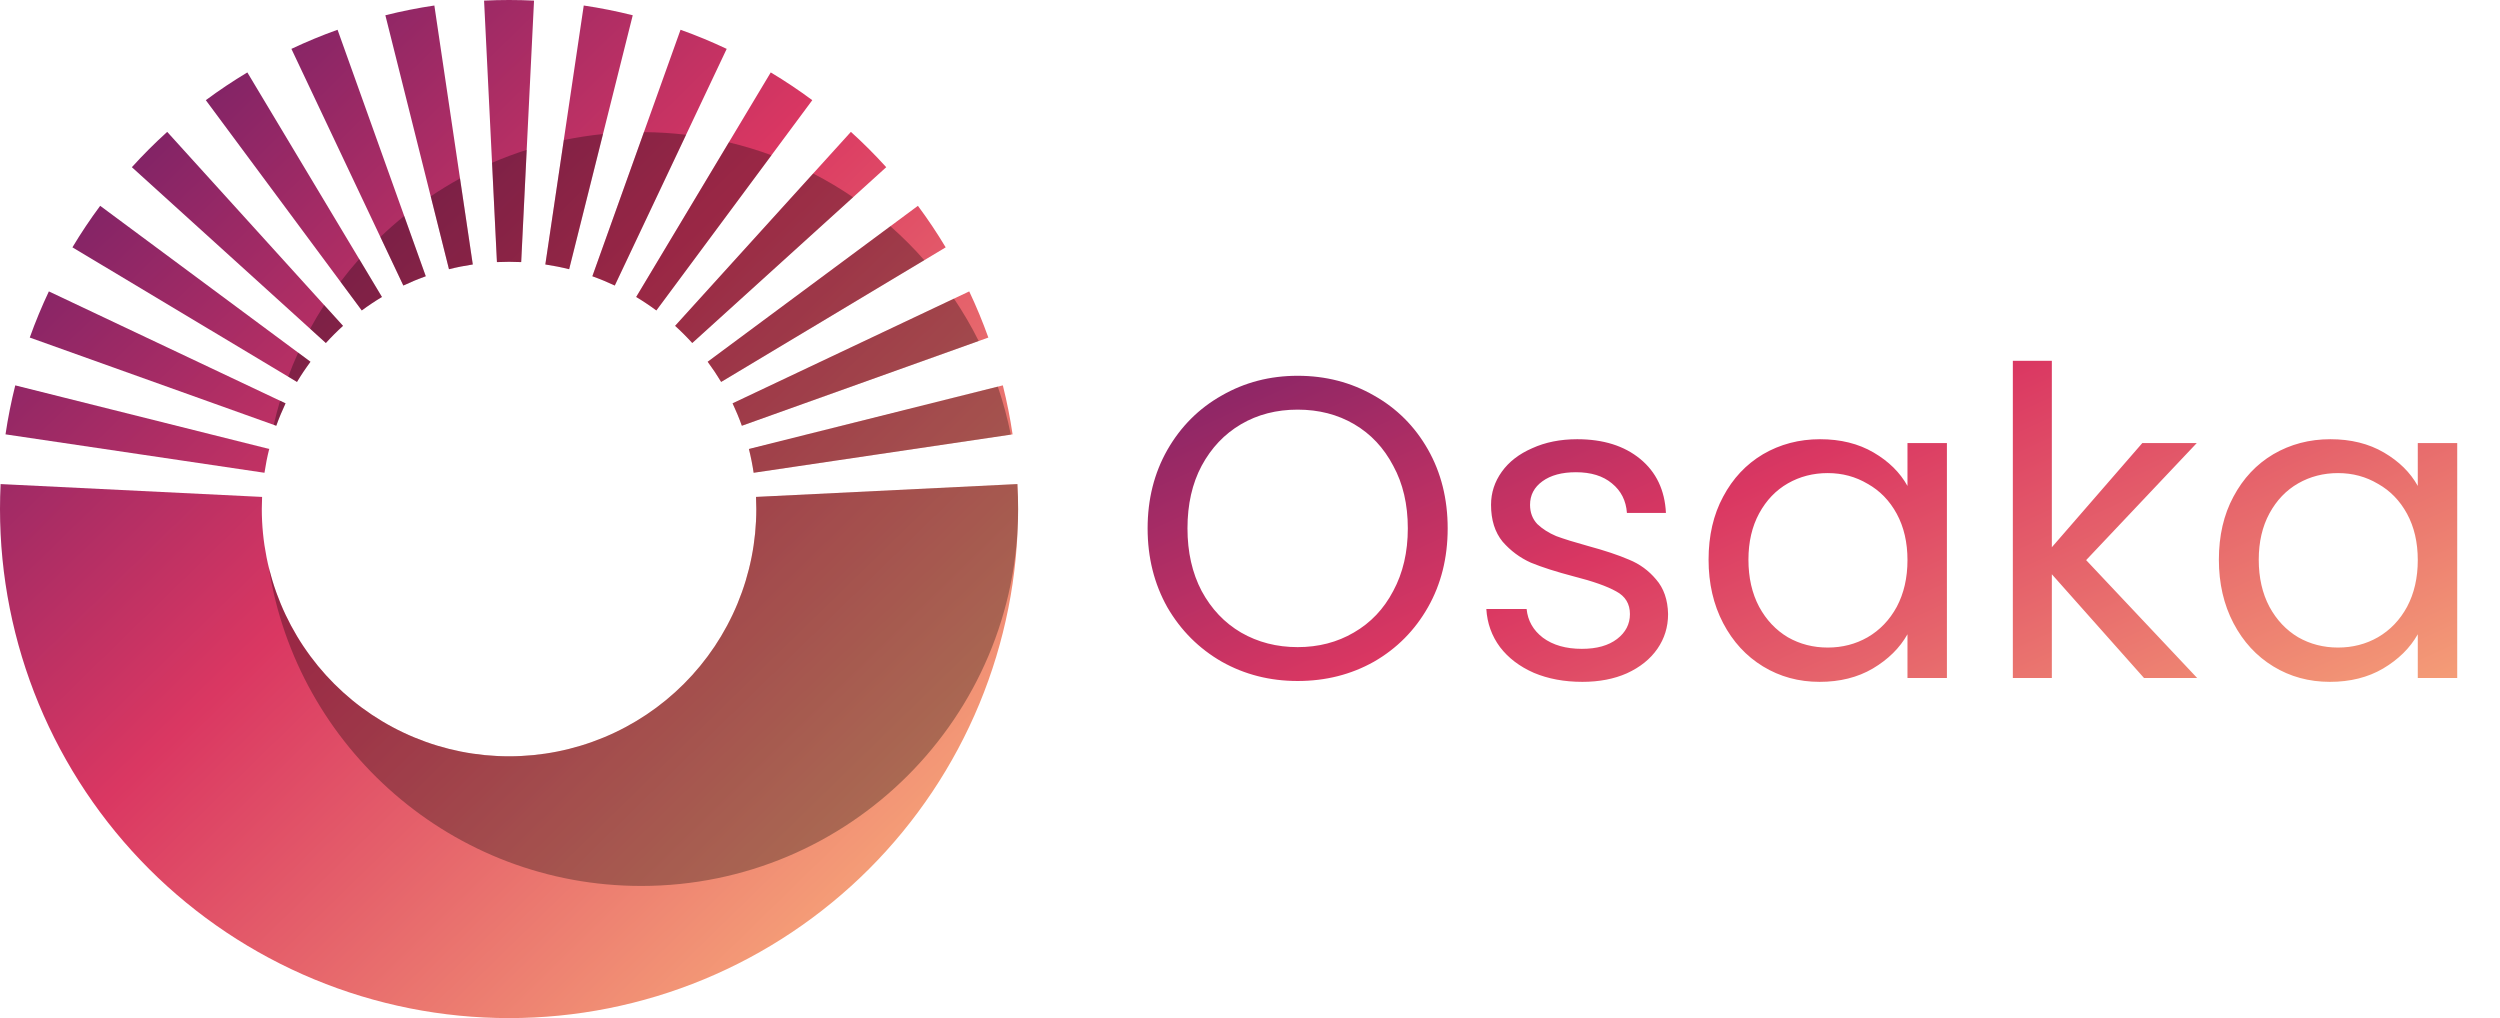 <svg width="221" height="90" viewBox="0 0 221 90" fill="none" xmlns="http://www.w3.org/2000/svg">
<path d="M114.712 60.2C112.262 60.2 110.026 59.631 108.005 58.495C105.984 57.333 104.379 55.728 103.192 53.682C102.03 51.61 101.449 49.286 101.449 46.709C101.449 44.133 102.03 41.821 103.192 39.775C104.379 37.703 105.984 36.099 108.005 34.962C110.026 33.8 112.262 33.219 114.712 33.219C117.188 33.219 119.436 33.8 121.457 34.962C123.478 36.099 125.07 37.69 126.232 39.737C127.394 41.783 127.975 44.107 127.975 46.709C127.975 49.311 127.394 51.636 126.232 53.682C125.07 55.728 123.478 57.333 121.457 58.495C119.436 59.631 117.188 60.2 114.712 60.2ZM114.712 57.206C116.556 57.206 118.211 56.777 119.676 55.918C121.167 55.059 122.329 53.834 123.163 52.242C124.022 50.65 124.451 48.806 124.451 46.709C124.451 44.587 124.022 42.743 123.163 41.177C122.329 39.585 121.179 38.36 119.714 37.501C118.249 36.642 116.582 36.212 114.712 36.212C112.843 36.212 111.175 36.642 109.71 37.501C108.245 38.36 107.083 39.585 106.224 41.177C105.39 42.743 104.973 44.587 104.973 46.709C104.973 48.806 105.39 50.65 106.224 52.242C107.083 53.834 108.245 55.059 109.71 55.918C111.2 56.777 112.868 57.206 114.712 57.206ZM139.879 60.276C138.288 60.276 136.86 60.01 135.597 59.48C134.334 58.924 133.336 58.166 132.603 57.206C131.871 56.221 131.467 55.097 131.391 53.834H134.953C135.054 54.869 135.534 55.716 136.393 56.373C137.277 57.029 138.427 57.358 139.841 57.358C141.155 57.358 142.191 57.067 142.949 56.486C143.707 55.905 144.086 55.172 144.086 54.288C144.086 53.379 143.681 52.709 142.873 52.28C142.064 51.825 140.814 51.383 139.121 50.953C137.58 50.549 136.317 50.145 135.332 49.741C134.372 49.311 133.538 48.693 132.831 47.884C132.149 47.05 131.808 45.964 131.808 44.625C131.808 43.564 132.123 42.591 132.755 41.707C133.387 40.823 134.283 40.128 135.446 39.623C136.608 39.093 137.934 38.827 139.424 38.827C141.723 38.827 143.58 39.408 144.995 40.57C146.41 41.733 147.168 43.324 147.269 45.345H143.82C143.744 44.259 143.302 43.387 142.494 42.73C141.711 42.074 140.65 41.745 139.311 41.745C138.073 41.745 137.088 42.01 136.355 42.541C135.622 43.071 135.256 43.766 135.256 44.625C135.256 45.307 135.471 45.876 135.9 46.33C136.355 46.76 136.911 47.114 137.568 47.391C138.25 47.644 139.184 47.935 140.372 48.263C141.862 48.667 143.075 49.071 144.01 49.476C144.944 49.855 145.74 50.436 146.397 51.219C147.079 52.002 147.433 53.025 147.458 54.288C147.458 55.425 147.142 56.448 146.511 57.358C145.879 58.267 144.982 58.987 143.82 59.518C142.683 60.023 141.37 60.276 139.879 60.276ZM151.038 49.476C151.038 47.353 151.467 45.497 152.326 43.905C153.185 42.288 154.36 41.038 155.85 40.154C157.366 39.269 159.046 38.827 160.89 38.827C162.709 38.827 164.288 39.219 165.627 40.002C166.966 40.785 167.964 41.77 168.621 42.958V39.168H172.107V59.935H168.621V56.069C167.939 57.282 166.916 58.292 165.551 59.101C164.212 59.884 162.646 60.276 160.852 60.276C159.008 60.276 157.341 59.821 155.85 58.911C154.36 58.002 153.185 56.726 152.326 55.084C151.467 53.442 151.038 51.572 151.038 49.476ZM168.621 49.514C168.621 47.947 168.305 46.583 167.674 45.421C167.042 44.259 166.183 43.375 165.097 42.768C164.036 42.137 162.861 41.821 161.572 41.821C160.284 41.821 159.109 42.124 158.048 42.73C156.987 43.337 156.141 44.221 155.509 45.383C154.878 46.545 154.562 47.909 154.562 49.476C154.562 51.067 154.878 52.457 155.509 53.644C156.141 54.806 156.987 55.703 158.048 56.335C159.109 56.941 160.284 57.244 161.572 57.244C162.861 57.244 164.036 56.941 165.097 56.335C166.183 55.703 167.042 54.806 167.674 53.644C168.305 52.457 168.621 51.08 168.621 49.514ZM189.531 59.935L181.383 50.764V59.935H177.935V31.892H181.383V48.377L189.379 39.168H194.192L184.415 49.514L194.229 59.935H189.531ZM196.149 49.476C196.149 47.353 196.578 45.497 197.437 43.905C198.296 42.288 199.471 41.038 200.961 40.154C202.477 39.269 204.157 38.827 206.001 38.827C207.82 38.827 209.399 39.219 210.738 40.002C212.077 40.785 213.075 41.77 213.732 42.958V39.168H217.218V59.935H213.732V56.069C213.05 57.282 212.027 58.292 210.662 59.101C209.323 59.884 207.757 60.276 205.963 60.276C204.119 60.276 202.452 59.821 200.961 58.911C199.471 58.002 198.296 56.726 197.437 55.084C196.578 53.442 196.149 51.572 196.149 49.476ZM213.732 49.514C213.732 47.947 213.416 46.583 212.785 45.421C212.153 44.259 211.294 43.375 210.208 42.768C209.147 42.137 207.972 41.821 206.683 41.821C205.395 41.821 204.22 42.124 203.159 42.73C202.098 43.337 201.252 44.221 200.62 45.383C199.989 46.545 199.673 47.909 199.673 49.476C199.673 51.067 199.989 52.457 200.62 53.644C201.252 54.806 202.098 55.703 203.159 56.335C204.22 56.941 205.395 57.244 206.683 57.244C207.972 57.244 209.147 56.941 210.208 56.335C211.294 55.703 212.153 54.806 212.785 53.644C213.416 52.457 213.732 51.08 213.732 49.514Z" fill="url(#paint0_linear_1123_1429)"/>
<path d="M43.928 23.169C44.284 23.152 44.642 23.143 45 23.143C45.358 23.143 45.716 23.152 46.072 23.169L47.208 0.054C46.473 0.018 45.737 0 45 0C44.263 0 43.527 0.018 42.792 0.054L43.928 23.169Z" fill="url(#paint1_linear_1123_1429)"/>
<path d="M39.689 23.798C40.383 23.624 41.085 23.484 41.793 23.379L38.397 0.487C36.94 0.703 35.495 0.991 34.066 1.349L39.689 23.798Z" fill="url(#paint2_linear_1123_1429)"/>
<path d="M48.207 23.379C48.915 23.484 49.617 23.624 50.311 23.798L55.934 1.349C54.505 0.991 53.06 0.703 51.603 0.487L48.207 23.379Z" fill="url(#paint3_linear_1123_1429)"/>
<path d="M36.636 24.807C36.966 24.67 37.3 24.541 37.637 24.421L29.84 2.631C29.147 2.878 28.46 3.143 27.779 3.425C27.098 3.708 26.425 4.006 25.76 4.32L35.655 25.241C35.978 25.089 36.305 24.944 36.636 24.807Z" fill="url(#paint4_linear_1123_1429)"/>
<path d="M52.363 24.421C52.7 24.541 53.034 24.67 53.364 24.807C53.695 24.944 54.022 25.089 54.345 25.241L64.24 4.32C63.575 4.006 62.902 3.708 62.221 3.425C61.54 3.143 60.853 2.878 60.16 2.631L52.363 24.421Z" fill="url(#paint5_linear_1123_1429)"/>
<path d="M31.98 27.444C32.554 27.018 33.15 26.62 33.763 26.253L21.865 6.402C20.602 7.159 19.377 7.978 18.194 8.856L31.98 27.444Z" fill="url(#paint6_linear_1123_1429)"/>
<path d="M56.237 26.253C56.85 26.62 57.446 27.018 58.02 27.444L71.806 8.856C70.623 7.978 69.398 7.159 68.135 6.402L56.237 26.253Z" fill="url(#paint7_linear_1123_1429)"/>
<path d="M29.545 29.545C29.798 29.291 30.057 29.045 30.322 28.805L14.78 11.657C14.235 12.151 13.701 12.659 13.18 13.18C12.659 13.701 12.151 14.235 11.657 14.78L28.805 30.322C29.045 30.057 29.291 29.798 29.545 29.545Z" fill="url(#paint8_linear_1123_1429)"/>
<path d="M59.678 28.805C59.943 29.045 60.202 29.291 60.455 29.545C60.709 29.798 60.955 30.057 61.195 30.322L78.343 14.78C77.849 14.235 77.341 13.701 76.82 13.18C76.299 12.659 75.765 12.151 75.22 11.657L59.678 28.805Z" fill="url(#paint9_linear_1123_1429)"/>
<path d="M26.253 33.763C26.62 33.15 27.018 32.554 27.444 31.98L8.856 18.194C7.978 19.377 7.159 20.602 6.402 21.865L26.253 33.763Z" fill="url(#paint10_linear_1123_1429)"/>
<path d="M62.556 31.98C62.982 32.554 63.38 33.15 63.748 33.763L83.598 21.865C82.841 20.602 82.022 19.377 81.144 18.194L62.556 31.98Z" fill="url(#paint11_linear_1123_1429)"/>
<path d="M24.807 36.636C24.944 36.305 25.089 35.978 25.241 35.655L4.32 25.76C4.006 26.425 3.708 27.098 3.425 27.779C3.143 28.46 2.878 29.147 2.631 29.84L24.421 37.637C24.541 37.3 24.67 36.966 24.807 36.636Z" fill="url(#paint12_linear_1123_1429)"/>
<path d="M64.759 35.655C64.911 35.978 65.056 36.305 65.193 36.636C65.33 36.966 65.459 37.3 65.579 37.637L87.37 29.84C87.122 29.147 86.857 28.46 86.575 27.779C86.293 27.098 85.994 26.425 85.68 25.76L64.759 35.655Z" fill="url(#paint13_linear_1123_1429)"/>
<path d="M23.379 41.793C23.484 41.085 23.624 40.383 23.798 39.689L1.349 34.066C0.991 35.495 0.703 36.94 0.487 38.397L23.379 41.793Z" fill="url(#paint14_linear_1123_1429)"/>
<path d="M66.202 39.689C66.376 40.383 66.516 41.085 66.621 41.793L89.513 38.397C89.297 36.94 89.009 35.495 88.651 34.066L66.202 39.689Z" fill="url(#paint15_linear_1123_1429)"/>
<path d="M23.143 45C23.143 44.642 23.152 44.284 23.169 43.928L0.054 42.792C0.018 43.527 0 44.263 0 45C-8.84851e-07 50.91 1.164 56.761 3.425 62.221C5.687 67.68 9.002 72.641 13.18 76.82C17.359 80.998 22.32 84.313 27.779 86.575C33.239 88.836 39.09 90 45 90C50.91 90 56.761 88.836 62.221 86.575C67.68 84.313 72.641 80.998 76.82 76.82C80.998 72.641 84.313 67.68 86.575 62.221C88.836 56.761 90 50.91 90 45C90 44.263 89.982 43.527 89.946 42.792L66.831 43.928C66.848 44.284 66.857 44.642 66.857 45C66.857 47.87 66.292 50.712 65.193 53.364C64.095 56.016 62.485 58.426 60.455 60.455C58.426 62.485 56.016 64.095 53.364 65.193C50.712 66.292 47.87 66.857 45 66.857C42.13 66.857 39.288 66.292 36.636 65.193C33.984 64.095 31.574 62.485 29.545 60.455C27.515 58.426 25.905 56.016 24.807 53.364C23.708 50.712 23.143 47.87 23.143 45Z" fill="url(#paint16_linear_1123_1429)"/>
<g opacity="0.3">
<path d="M45.003 23.142C44.645 23.142 44.287 23.151 43.931 23.168L43.499 14.39C44.496 13.96 45.519 13.577 46.563 13.245L46.076 23.168C45.719 23.151 45.361 23.142 45.003 23.142Z" fill="black"/>
<path d="M49.841 12.383L48.21 23.378C48.918 23.483 49.62 23.623 50.314 23.797L53.307 11.849C52.133 11.967 50.976 12.146 49.841 12.383Z" fill="black"/>
<path d="M56.925 11.681L52.367 24.419C52.703 24.54 53.037 24.669 53.367 24.806C53.698 24.943 54.025 25.088 54.348 25.24L60.651 11.914C59.428 11.768 58.185 11.69 56.925 11.681Z" fill="black"/>
<path d="M64.431 12.585L56.24 26.252C56.853 26.619 57.449 27.017 58.023 27.443L68.199 13.723C66.975 13.273 65.718 12.892 64.431 12.585Z" fill="black"/>
<path d="M71.884 15.341L59.681 28.804C59.946 29.044 60.205 29.291 60.458 29.544C60.712 29.797 60.958 30.056 61.198 30.321L75.412 17.438C74.284 16.669 73.106 15.968 71.884 15.341Z" fill="black"/>
<path d="M78.711 19.999L62.559 31.979C62.985 32.553 63.383 33.148 63.751 33.762L81.708 22.999C80.773 21.937 79.772 20.935 78.711 19.999Z" fill="black"/>
<path d="M84.332 26.398L64.762 35.654C64.915 35.977 65.059 36.304 65.196 36.635C65.334 36.965 65.462 37.299 65.583 37.636L86.517 30.145C85.869 28.845 85.138 27.594 84.332 26.398Z" fill="black"/>
<path d="M88.206 34.177L66.205 39.688C66.379 40.382 66.519 41.084 66.624 41.792L89.354 38.42C89.063 36.97 88.678 35.553 88.206 34.177Z" fill="black"/>
<path d="M89.931 42.792L66.834 43.926C66.851 44.283 66.86 44.641 66.86 44.999C66.86 47.869 66.295 50.712 65.196 53.363C64.098 56.015 62.488 58.425 60.458 60.454C58.429 62.484 56.019 64.094 53.367 65.192C50.716 66.291 47.873 66.856 45.003 66.856C42.133 66.856 39.291 66.291 36.639 65.192C33.987 64.094 31.577 62.484 29.548 60.454C27.518 58.425 25.908 56.015 24.81 53.363C24.375 52.314 24.024 51.236 23.758 50.137C26.229 66.099 40.029 78.318 56.684 78.318C75.085 78.318 90.003 63.401 90.003 44.999C90.003 44.257 89.979 43.521 89.931 42.792Z" fill="black"/>
<path d="M23.758 39.861C23.772 39.804 23.787 39.746 23.801 39.688L23.786 39.684C23.777 39.743 23.767 39.802 23.758 39.861Z" fill="black"/>
<path d="M24.199 37.555L24.424 37.636C24.544 37.299 24.673 36.965 24.81 36.635C24.947 36.304 25.092 35.977 25.244 35.654L24.761 35.425C24.551 36.126 24.363 36.836 24.199 37.555Z" fill="black"/>
<path d="M25.478 33.296L26.256 33.762C26.623 33.148 27.021 32.553 27.447 31.979L26.36 31.172C26.042 31.868 25.748 32.576 25.478 33.296Z" fill="black"/>
<path d="M27.417 29.06L28.808 30.321C29.048 30.056 29.295 29.797 29.548 29.544C29.801 29.291 30.06 29.044 30.325 28.804L28.66 26.968C28.221 27.648 27.807 28.346 27.417 29.06Z" fill="black"/>
<path d="M30.102 24.907L31.983 27.443C32.557 27.017 33.153 26.619 33.766 26.252L31.753 22.893C31.177 23.542 30.626 24.214 30.102 24.907Z" fill="black"/>
<path d="M33.627 20.946L35.658 25.24C35.981 25.088 36.308 24.943 36.639 24.806C36.969 24.669 37.303 24.54 37.64 24.419L35.733 19.09C35.005 19.679 34.302 20.299 33.627 20.946Z" fill="black"/>
<path d="M38.078 17.354L39.692 23.797C40.386 23.623 41.088 23.483 41.796 23.378L40.668 15.774C39.779 16.262 38.915 16.79 38.078 17.354Z" fill="black"/>
</g>
<defs>
<linearGradient id="paint0_linear_1123_1429" x1="81.929" y1="11.38" x2="128.976" y2="113.777" gradientUnits="userSpaceOnUse">
<stop offset="0.036" stop-color="#3F156A"/>
<stop offset="0.525" stop-color="#DA3762"/>
<stop offset="1" stop-color="#FCBA7D"/>
</linearGradient>
<linearGradient id="paint1_linear_1123_1429" x1="-13.05" y1="-10.35" x2="84.825" y2="90" gradientUnits="userSpaceOnUse">
<stop offset="0.036" stop-color="#3F156A"/>
<stop offset="0.525" stop-color="#DA3762"/>
<stop offset="1" stop-color="#FCBA7D"/>
</linearGradient>
<linearGradient id="paint2_linear_1123_1429" x1="-13.05" y1="-10.35" x2="84.825" y2="90" gradientUnits="userSpaceOnUse">
<stop offset="0.036" stop-color="#3F156A"/>
<stop offset="0.525" stop-color="#DA3762"/>
<stop offset="1" stop-color="#FCBA7D"/>
</linearGradient>
<linearGradient id="paint3_linear_1123_1429" x1="-13.05" y1="-10.35" x2="84.825" y2="90" gradientUnits="userSpaceOnUse">
<stop offset="0.036" stop-color="#3F156A"/>
<stop offset="0.525" stop-color="#DA3762"/>
<stop offset="1" stop-color="#FCBA7D"/>
</linearGradient>
<linearGradient id="paint4_linear_1123_1429" x1="-13.05" y1="-10.35" x2="84.825" y2="90" gradientUnits="userSpaceOnUse">
<stop offset="0.036" stop-color="#3F156A"/>
<stop offset="0.525" stop-color="#DA3762"/>
<stop offset="1" stop-color="#FCBA7D"/>
</linearGradient>
<linearGradient id="paint5_linear_1123_1429" x1="-13.05" y1="-10.35" x2="84.825" y2="90" gradientUnits="userSpaceOnUse">
<stop offset="0.036" stop-color="#3F156A"/>
<stop offset="0.525" stop-color="#DA3762"/>
<stop offset="1" stop-color="#FCBA7D"/>
</linearGradient>
<linearGradient id="paint6_linear_1123_1429" x1="-13.05" y1="-10.35" x2="84.825" y2="90" gradientUnits="userSpaceOnUse">
<stop offset="0.036" stop-color="#3F156A"/>
<stop offset="0.525" stop-color="#DA3762"/>
<stop offset="1" stop-color="#FCBA7D"/>
</linearGradient>
<linearGradient id="paint7_linear_1123_1429" x1="-13.05" y1="-10.35" x2="84.825" y2="90" gradientUnits="userSpaceOnUse">
<stop offset="0.036" stop-color="#3F156A"/>
<stop offset="0.525" stop-color="#DA3762"/>
<stop offset="1" stop-color="#FCBA7D"/>
</linearGradient>
<linearGradient id="paint8_linear_1123_1429" x1="-13.05" y1="-10.35" x2="84.825" y2="90" gradientUnits="userSpaceOnUse">
<stop offset="0.036" stop-color="#3F156A"/>
<stop offset="0.525" stop-color="#DA3762"/>
<stop offset="1" stop-color="#FCBA7D"/>
</linearGradient>
<linearGradient id="paint9_linear_1123_1429" x1="-13.05" y1="-10.35" x2="84.825" y2="90" gradientUnits="userSpaceOnUse">
<stop offset="0.036" stop-color="#3F156A"/>
<stop offset="0.525" stop-color="#DA3762"/>
<stop offset="1" stop-color="#FCBA7D"/>
</linearGradient>
<linearGradient id="paint10_linear_1123_1429" x1="-13.05" y1="-10.35" x2="84.825" y2="90" gradientUnits="userSpaceOnUse">
<stop offset="0.036" stop-color="#3F156A"/>
<stop offset="0.525" stop-color="#DA3762"/>
<stop offset="1" stop-color="#FCBA7D"/>
</linearGradient>
<linearGradient id="paint11_linear_1123_1429" x1="-13.05" y1="-10.35" x2="84.825" y2="90" gradientUnits="userSpaceOnUse">
<stop offset="0.036" stop-color="#3F156A"/>
<stop offset="0.525" stop-color="#DA3762"/>
<stop offset="1" stop-color="#FCBA7D"/>
</linearGradient>
<linearGradient id="paint12_linear_1123_1429" x1="-13.05" y1="-10.35" x2="84.825" y2="90" gradientUnits="userSpaceOnUse">
<stop offset="0.036" stop-color="#3F156A"/>
<stop offset="0.525" stop-color="#DA3762"/>
<stop offset="1" stop-color="#FCBA7D"/>
</linearGradient>
<linearGradient id="paint13_linear_1123_1429" x1="-13.05" y1="-10.35" x2="84.825" y2="90" gradientUnits="userSpaceOnUse">
<stop offset="0.036" stop-color="#3F156A"/>
<stop offset="0.525" stop-color="#DA3762"/>
<stop offset="1" stop-color="#FCBA7D"/>
</linearGradient>
<linearGradient id="paint14_linear_1123_1429" x1="-13.05" y1="-10.35" x2="84.825" y2="90" gradientUnits="userSpaceOnUse">
<stop offset="0.036" stop-color="#3F156A"/>
<stop offset="0.525" stop-color="#DA3762"/>
<stop offset="1" stop-color="#FCBA7D"/>
</linearGradient>
<linearGradient id="paint15_linear_1123_1429" x1="-13.05" y1="-10.35" x2="84.825" y2="90" gradientUnits="userSpaceOnUse">
<stop offset="0.036" stop-color="#3F156A"/>
<stop offset="0.525" stop-color="#DA3762"/>
<stop offset="1" stop-color="#FCBA7D"/>
</linearGradient>
<linearGradient id="paint16_linear_1123_1429" x1="-13.05" y1="-10.35" x2="84.825" y2="90" gradientUnits="userSpaceOnUse">
<stop offset="0.036" stop-color="#3F156A"/>
<stop offset="0.525" stop-color="#DA3762"/>
<stop offset="1" stop-color="#FCBA7D"/>
</linearGradient>
</defs>
</svg>
